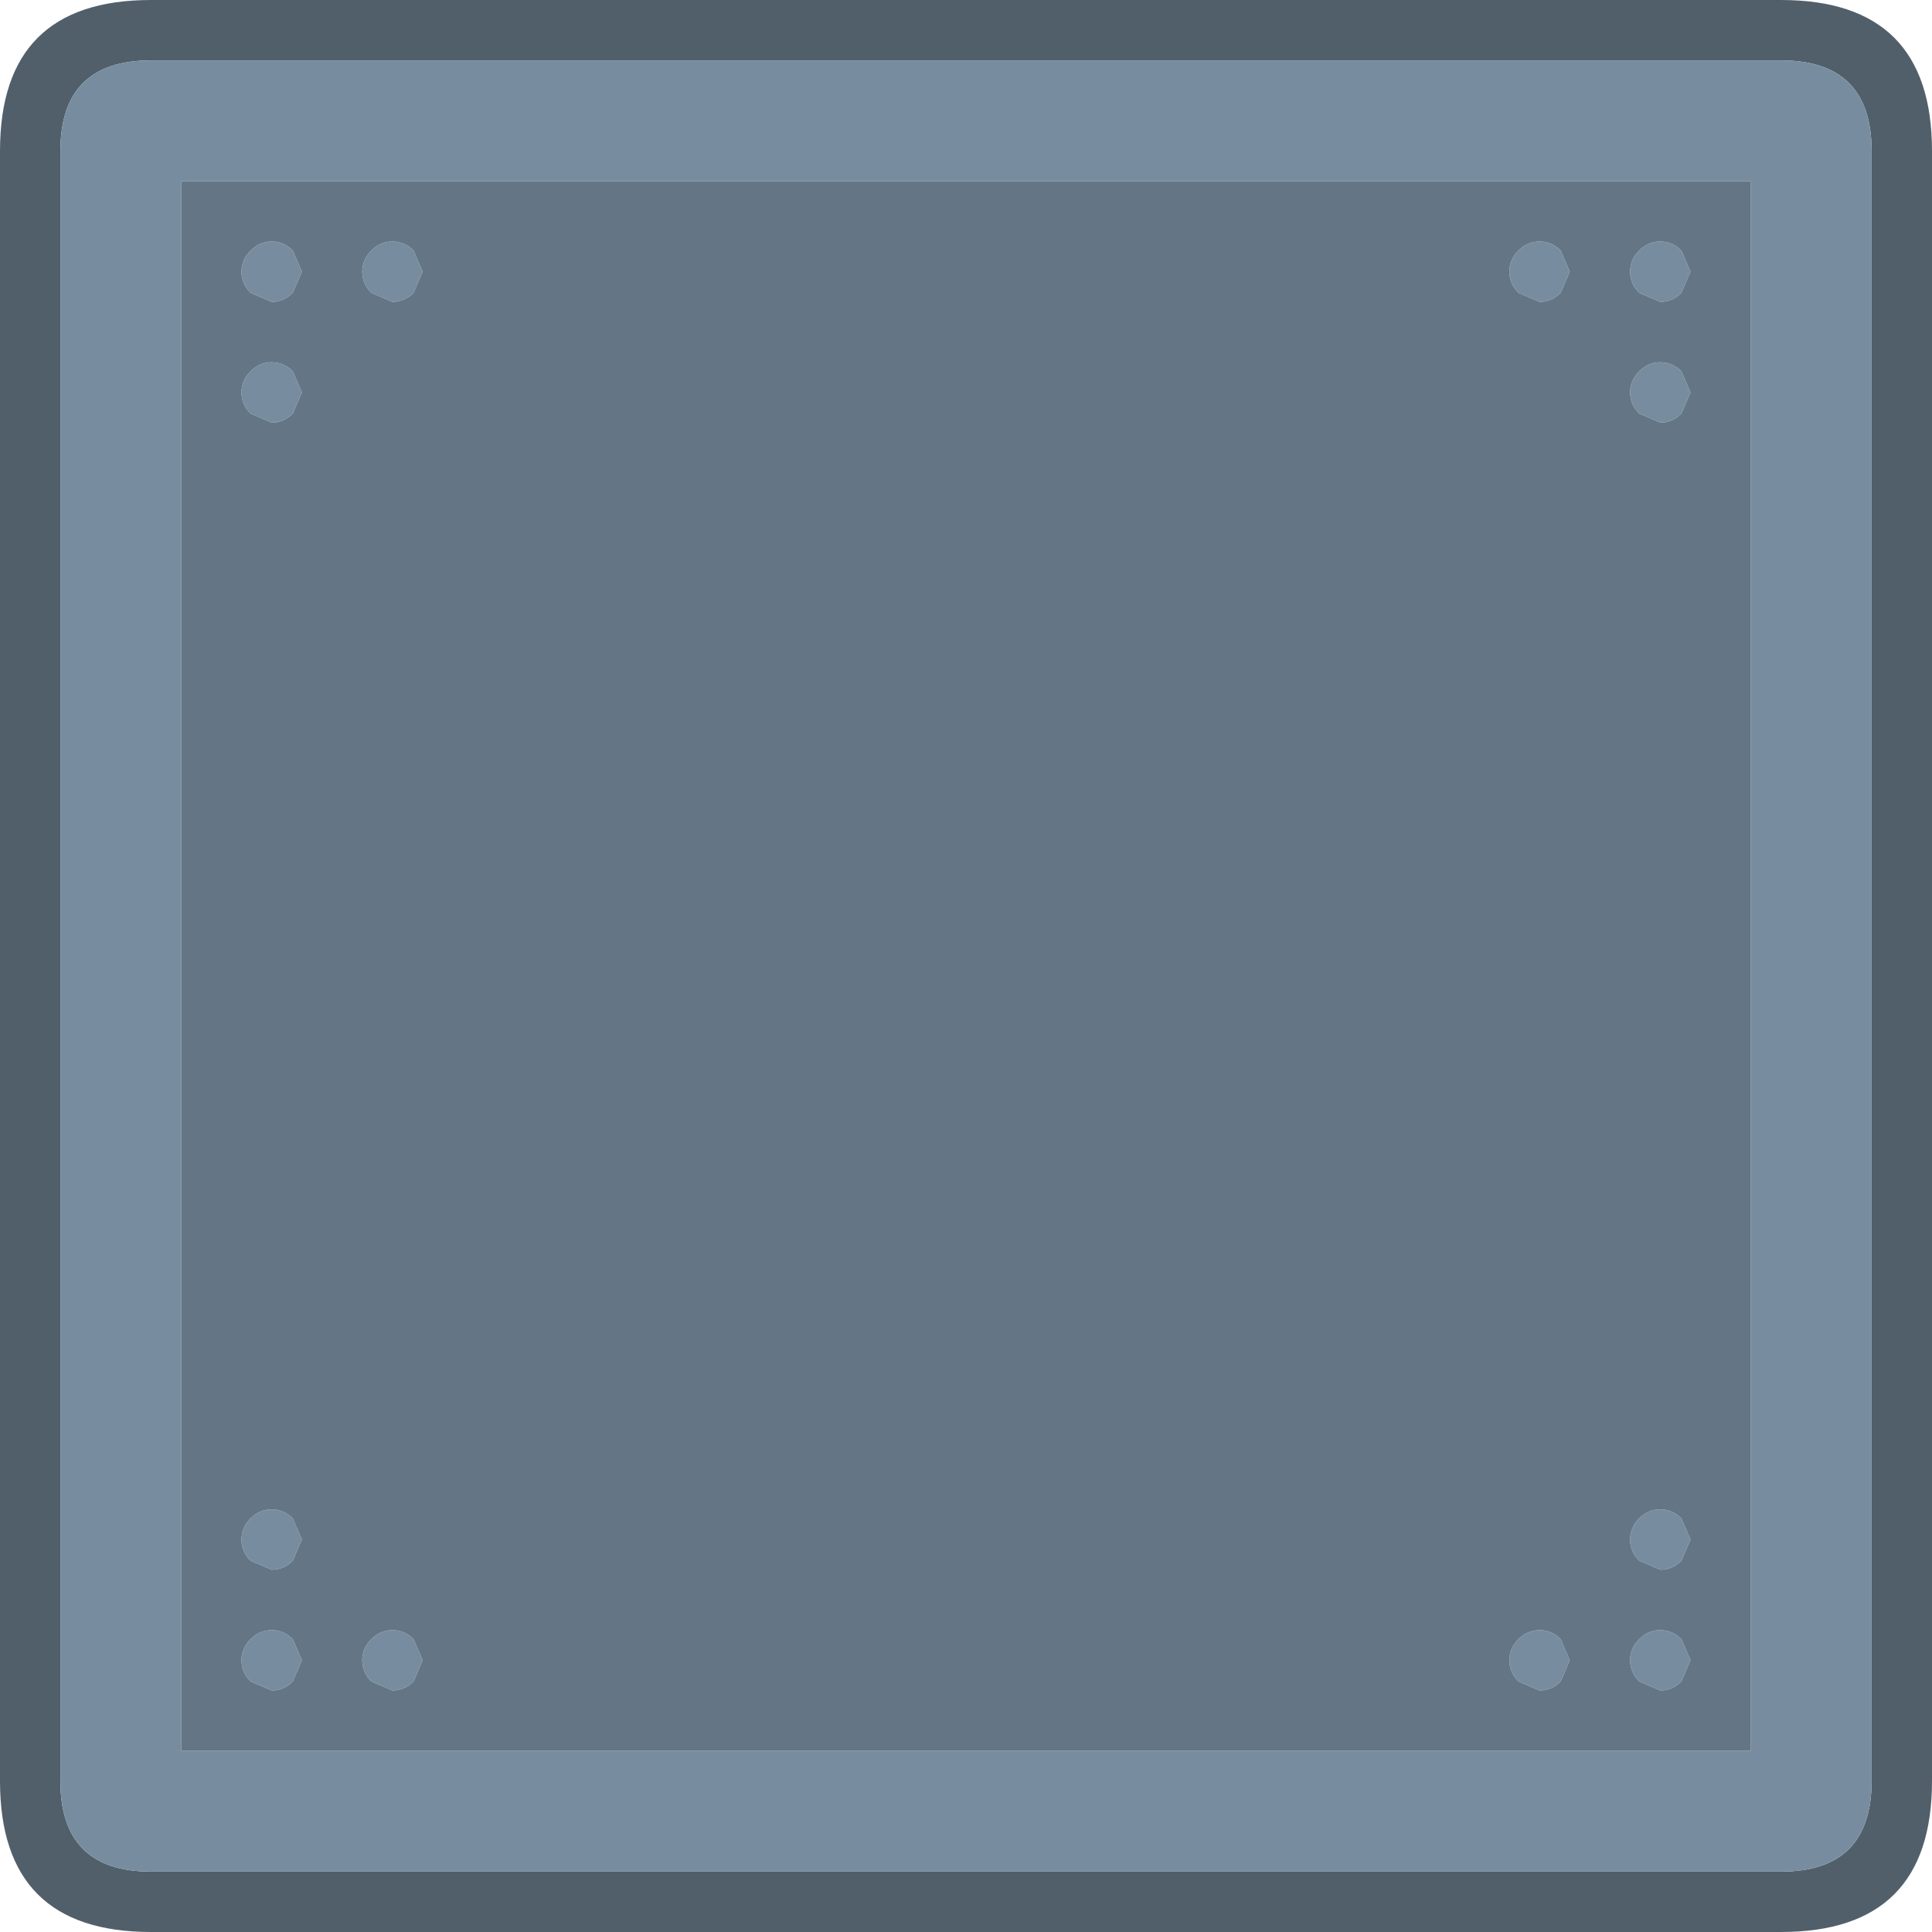 <svg width="64" height="64" xmlns="http://www.w3.org/2000/svg" xmlns:xlink="http://www.w3.org/1999/xlink">
  <defs/>
  <g>
    <path stroke="none" fill="#515F6B" d="M5 0 L59 0 Q64 0 64 5 L64 59 Q64 64 59 64 L5 64 Q0 64 0 59 L0 5 Q0 0 5 0 M2 5 L2 59 Q2 62 5 62 L59 62 Q62 62 62 59 L62 5 Q62 2 59 2 L5 2 Q2 2 2 5"/>
    <path stroke="none" fill="#778D9F" d="M2 5 Q2 2 5 2 L59 2 Q62 2 62 5 L62 59 Q62 62 59 62 L5 62 Q2 62 2 59 L2 5 M52 9 L51.7 9.7 Q51.4 10 51 10 L50.3 9.7 Q50 9.4 50 9 50 8.6 50.3 8.3 50.6 8 51 8 51.4 8 51.7 8.3 L52 9 M56 9 L55.7 9.7 Q55.4 10 55 10 L54.3 9.7 Q54 9.4 54 9 54 8.6 54.3 8.3 54.6 8 55 8 55.4 8 55.7 8.3 L56 9 M56 13 L55.7 13.7 Q55.4 14 55 14 L54.3 13.7 Q54 13.4 54 13 54 12.6 54.3 12.3 54.6 12 55 12 55.4 12 55.7 12.3 L56 13 M56 51 L55.7 51.7 Q55.4 52 55 52 L54.3 51.7 Q54 51.4 54 51 54 50.6 54.3 50.3 54.6 50 55 50 55.4 50 55.7 50.3 L56 51 M56 55 L55.7 55.7 Q55.4 56 55 56 L54.3 55.7 Q54 55.4 54 55 54 54.6 54.3 54.3 54.6 54 55 54 55.4 54 55.7 54.3 L56 55 M52 55 L51.7 55.7 Q51.4 56 51 56 L50.3 55.7 Q50 55.4 50 55 50 54.6 50.3 54.3 50.6 54 51 54 51.4 54 51.7 54.3 L52 55 M6 58 L58 58 58 6 6 6 6 58 M10 9 L9.7 9.7 Q9.4 10 9 10 L8.3 9.7 Q8 9.4 8 9 8 8.6 8.3 8.3 8.6 8 9 8 9.4 8 9.7 8.3 L10 9 M10 13 L9.7 13.7 Q9.4 14 9 14 L8.3 13.7 Q8 13.4 8 13 8 12.6 8.3 12.3 8.6 12 9 12 9.4 12 9.7 12.3 L10 13 M14 9 L13.7 9.7 Q13.4 10 13 10 L12.3 9.7 Q12 9.4 12 9 12 8.6 12.3 8.3 12.6 8 13 8 13.4 8 13.7 8.3 L14 9 M14 55 L13.7 55.7 Q13.4 56 13 56 L12.3 55.7 Q12 55.4 12 55 12 54.6 12.3 54.3 12.6 54 13 54 13.4 54 13.7 54.3 L14 55 M10 51 L9.7 51.7 Q9.4 52 9 52 L8.3 51.7 Q8 51.4 8 51 8 50.6 8.3 50.3 8.6 50 9 50 9.4 50 9.7 50.3 L10 51 M10 55 L9.7 55.7 Q9.4 56 9 56 L8.3 55.7 Q8 55.4 8 55 8 54.6 8.3 54.3 8.6 54 9 54 9.4 54 9.7 54.3 L10 55"/>
    <path stroke="none" fill="#647685" d="M10 55 L9.7 54.3 Q9.4 54 9 54 8.6 54 8.3 54.3 8 54.6 8 55 8 55.4 8.3 55.7 L9 56 Q9.4 56 9.7 55.7 L10 55 M52 55 L51.7 54.3 Q51.4 54 51 54 50.6 54 50.3 54.3 50 54.6 50 55 50 55.4 50.3 55.7 L51 56 Q51.4 56 51.7 55.7 L52 55 M56 55 L55.7 54.3 Q55.4 54 55 54 54.6 54 54.3 54.3 54 54.6 54 55 54 55.4 54.3 55.7 L55 56 Q55.4 56 55.7 55.7 L56 55 M56 51 L55.7 50.3 Q55.4 50 55 50 54.6 50 54.3 50.3 54 50.6 54 51 54 51.4 54.3 51.7 L55 52 Q55.4 52 55.7 51.7 L56 51 M56 13 L55.7 12.3 Q55.4 12 55 12 54.6 12 54.3 12.3 54 12.6 54 13 54 13.4 54.3 13.7 L55 14 Q55.4 14 55.7 13.7 L56 13 M56 9 L55.7 8.3 Q55.4 8 55 8 54.6 8 54.3 8.3 54 8.6 54 9 54 9.4 54.3 9.7 L55 10 Q55.4 10 55.7 9.7 L56 9 M52 9 L51.7 8.3 Q51.4 8 51 8 50.6 8 50.3 8.3 50 8.6 50 9 50 9.4 50.3 9.7 L51 10 Q51.4 10 51.7 9.7 L52 9 M6 58 L6 6 58 6 58 58 6 58 M10 51 L9.7 50.3 Q9.4 50 9 50 8.6 50 8.3 50.3 8 50.6 8 51 8 51.4 8.3 51.7 L9 52 Q9.4 52 9.7 51.7 L10 51 M14 55 L13.7 54.3 Q13.4 54 13 54 12.6 54 12.3 54.3 12 54.6 12 55 12 55.4 12.3 55.7 L13 56 Q13.4 56 13.7 55.7 L14 55 M14 9 L13.7 8.3 Q13.4 8 13 8 12.6 8 12.3 8.3 12 8.6 12 9 12 9.4 12.3 9.7 L13 10 Q13.4 10 13.7 9.7 L14 9 M10 13 L9.7 12.3 Q9.4 12 9 12 8.6 12 8.3 12.3 8 12.6 8 13 8 13.4 8.3 13.7 L9 14 Q9.4 14 9.7 13.7 L10 13 M10 9 L9.7 8.3 Q9.4 8 9 8 8.6 8 8.3 8.3 8 8.6 8 9 8 9.4 8.3 9.7 L9 10 Q9.4 10 9.7 9.7 L10 9"/>
  </g>
</svg>